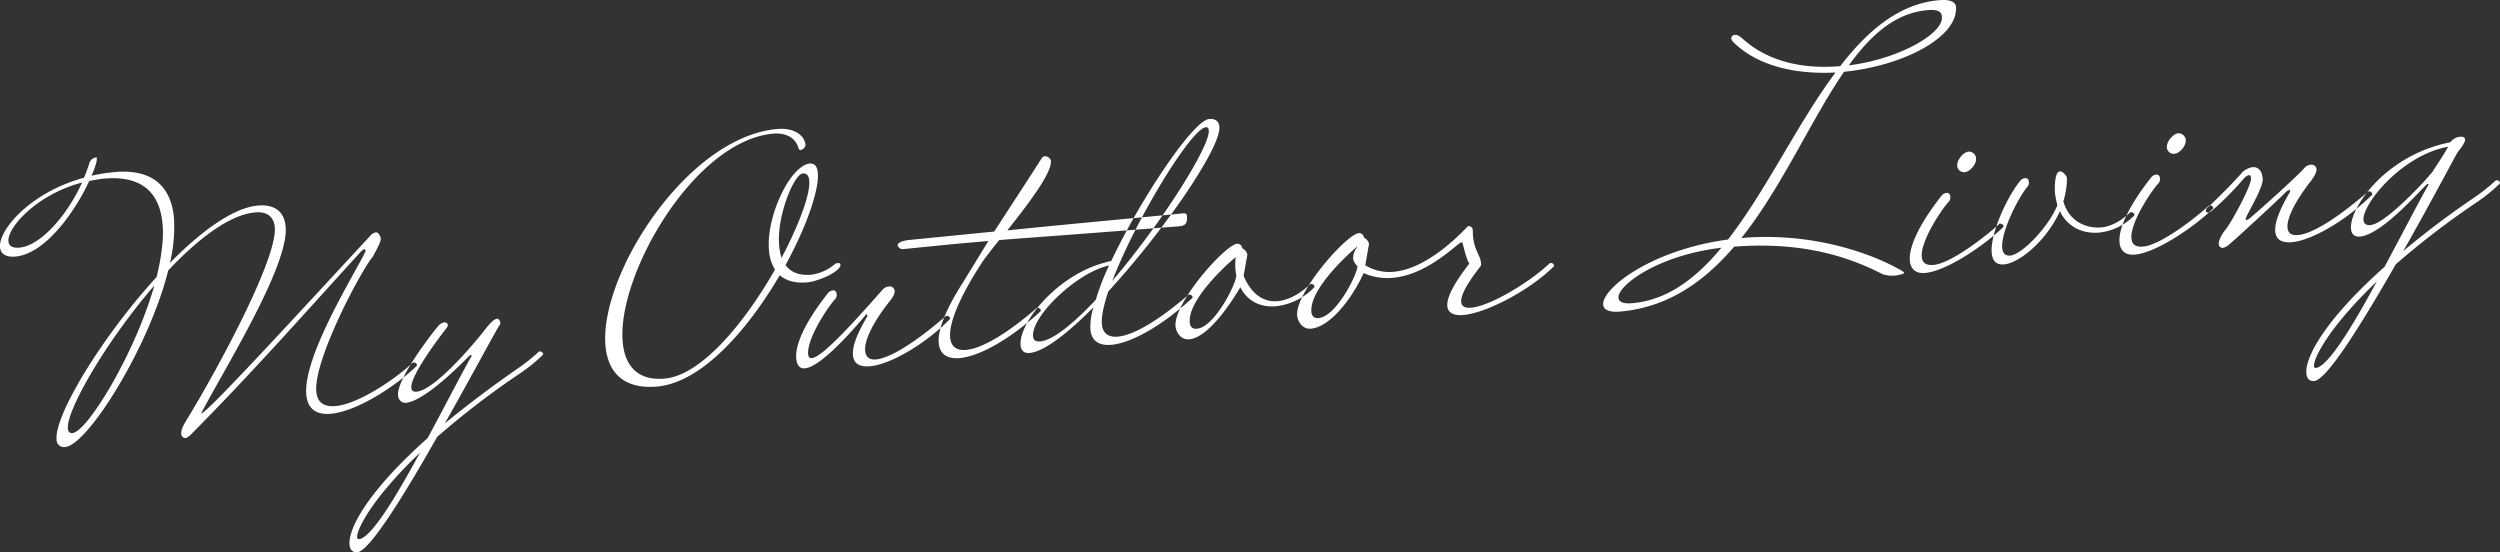 <svg xmlns="http://www.w3.org/2000/svg" width="962.186" height="212.5" viewBox="0 0 962.186 212.5">
  <rect x="0" y="0" width="962.186" height="212.5" fill="#333333" stroke="none"/>
  <defs>
    <style>
      .cls-1 {
        fill: #fff;
        fill-rule: evenodd;
      }
    </style>
  </defs>
  <path id="text_bottom.svg" class="cls-1" d="M328.088,7623.96c-0.465-5.31,10.913-18.04,28.355-22.62-5.988,13.14-16.222,24.36-24.064,25.05C329.6,7626.63,328.243,7625.73,328.088,7623.96Zm22.872,72.05c-0.608-6.96,14.771-33.67,33.293-55.04-7.608,26.66-25.917,56.3-31.482,56.79C351.632,7697.86,351.071,7697.27,350.96,7696.01Zm95.62-14.23c-1.062-12.14,17.1-46.36,21.718-51.86,2.418-4.42,3.17-6.02,3.071-7.15-0.078-.89-0.97-2.34-1.855-2.26a4.223,4.223,0,0,0-2.408,1.61c-17.363,18.6-61.9,67.48-64.777,68.12l0.093-.39c9.626-18.18,33.656-56.73,32.361-71.53-0.542-6.2-4.707-8.64-10.652-8.12-9.613.84-21.943,9.95-33.882,22.08a58.828,58.828,0,0,0,1.553-17.21c-1.007-11.51-7.534-19.1-22.839-17.76a69.748,69.748,0,0,0-8.925,1.42,28.68,28.68,0,0,0,2.043-5.79c-0.044-.5.06-0.77,0.038-1.02s-0.149-.24-0.528-0.21a3.128,3.128,0,0,0-2.259,1.86,57.374,57.374,0,0,1-2.159,5.92c-20.664,5.63-32.91,20.09-32.323,26.79,0.21,2.4,2.125,3.89,5.919,3.56,11.637-1.02,23.177-17.7,28.423-29.12,1.887-.3,3.762-0.71,5.786-0.89,15.178-1.33,21.44,6.15,22.436,17.54,0.52,5.94-.515,13.04-2.3,20.33-20.941,22.87-39.321,53.15-38.5,62.51a2.831,2.831,0,0,0,3.439,2.89c8.348-.73,31.993-37.85,39.556-67.96,11.433-12.08,23.489-21.42,33.481-22.3,4.806-.42,7.178,1.92,7.51,5.72,1.018,11.63-20.547,52.14-33.806,73.95-1.56,2.56-2.313,4.15-2.191,5.54a1.674,1.674,0,0,0,1.546,1.65c1.139-.1,2.408-1.61,4.046-3.28,23.3-23.58,43.934-47.05,63.594-68.53a2.833,2.833,0,0,1,1.2-.87,0.549,0.549,0,0,1,.55.46,0.976,0.976,0,0,1-.082.52c-4.653,9.46-24,40.33-22.718,55.01,0.51,5.82,4.25,7.78,9.436,7.33,9.866-.86,24.831-10.46,33.054-18.44a0.47,0.47,0,0,0,.093-0.39,1.235,1.235,0,0,0-1.226-.92,0.812,0.812,0,0,0-.5.18c-7.427,6.89-21.171,15.87-29.645,16.61C449.905,7687.73,446.978,7686.33,446.58,7681.78Zm15.727,56.1c-0.266-3.03,5.937-15.17,24.17-32.57-9.22,16.99-18.792,32.87-23.472,33.28A0.647,0.647,0,0,1,462.307,7737.88Zm62.909-63.24a63.607,63.607,0,0,0,8.565-6.99,0.466,0.466,0,0,0,.093-0.39,1.218,1.218,0,0,0-1.227-.91,0.746,0.746,0,0,0-.5.17,67.788,67.788,0,0,1-8.1,6.44c-10.934,7.59-20.131,14.64-27.981,21.06,11.483-20.25,21.317-38.96,21.384-38.2-0.133-1.52-.694-2.1-1.327-2.05-1.012.09-2.419,1.49-3.919,3.28-4,5.32-19.808,24.16-27.018,24.79-1.391.12-1.952-.46-2.041-1.48-0.454-5.18,13.193-22.56,13.654-23.11a2.067,2.067,0,0,0,.407-1.19,1.27,1.27,0,0,0-1.48-.89,3.991,3.991,0,0,0-2.177,1.34c-3.347,3.99-16.037,20.65-15.506,26.72a2.969,2.969,0,0,0,2.806,2.94c7.21-.63,20.094-13.61,24.316-17.8a1.578,1.578,0,0,1,.967-0.6,0.209,0.209,0,0,1,.276.23c-3.759,6.58-10.181,19.12-16.983,31.7-23.648,21.06-30.57,35.17-30.061,40.99,0.188,2.15,1.288,3.07,3.059,2.92,4.68-.41,18.3-22.5,30.659-44.36A319.916,319.916,0,0,1,525.216,7674.64Zm99.508-49.1c-1-11.39,5.76-27.4,9.049-27.69,1.518-.13,2.365.81,2.531,2.71,0.454,5.19-3.874,16.91-10.653,29.74A19.416,19.416,0,0,1,624.724,7625.54Zm10.11-38.87c-0.436-3.53-4.392-6.5-10.843-5.93-34.783,3.04-68.495,56.2-66.116,83.4,0.9,10.24,6.955,16.85,19.856,15.72,17.329-1.51,35.147-22.19,47.23-42.87,2.35,2.08,5.76,3.19,10.566,2.77,4.3-.38,13.016-4.2,12.783-6.86-0.033-.38-0.308-0.61-0.94-0.55a3.064,3.064,0,0,0-1,.21,17.657,17.657,0,0,1-9.314,4.26c-4.807.42-8-1.09-9.885-3.72,8.132-14.86,13.008-29.05,12.443-35.51-0.21-2.4-1.217-3.71-3.114-3.55-7.336.65-16.851,20.09-15.69,33.37a16.023,16.023,0,0,0,2.309,7.44c-11.379,19.99-28.175,40.7-42.468,41.95-10.372.91-15.341-4.9-16.149-14.13-2.246-25.68,27.507-77.48,57.99-80.15,3.541-.31,8.216.69,9.66,5.53a0.951,0.951,0,0,0,.836.82S634.978,7588.31,634.834,7586.67Zm1.049,80.71c-0.509-5.82,7.244-17.71,10.383-21.17a2.4,2.4,0,0,0,.6-1.84c-0.089-1.01-.524-1.61-1.536-1.52a2.868,2.868,0,0,0-1.935,1.19c-8.832,11.22-12.539,19.83-12.1,24.89,0.266,3.04,1.5,4.08,3.4,3.91,6.83-.6,21.813-18.73,23.2-20.38a0.812,0.812,0,0,1,.472-0.43c0.127-.01.264,0.11,0.32,0.74-4.22,7.12-5.846,11.85-5.569,15.02,0.3,3.41,2.824,4.59,6.492,4.27,7.715-.67,20.949-8.2,30.788-18.11a0.47,0.47,0,0,0,.093-0.39,1.235,1.235,0,0,0-1.227-.92,0.865,0.865,0,0,0-.494.17c-12.8,11.07-21.908,16.2-26.841,16.63-2.529.22-3.916-1.06-4.115-3.34-0.332-3.79,2.656-10.43,9.306-18.91,1.616-1.93,2.138-3.25,2.06-4.13a1.9,1.9,0,0,0-2.189-1.72,3.685,3.685,0,0,0-2.326,1.09c-11.482,12.99-23.332,26.13-27.38,26.49C636.406,7668.99,635.982,7668.52,635.883,7667.38Zm87.825-17.62c-11.61,10.06-21.2,15.49-27.022,16-3.668.32-5.847-1.27-6.157-4.81-0.453-5.19,3.061-14.55,11.925-28.32,1.121-1.76,3.754-5.17,6.974-9.15,14.557-1.15,25.71-1.87,69.381-5.31,2.782-.24,3.029-1.79,2.819-4.2-0.056-.63-0.584-0.84-1.343-0.77-25.654,2.5-43.109,4.03-67.74,6.56,7.8-9.86,17.191-22.02,16.77-26.83a2.453,2.453,0,0,0-2.316-1.71c-1.138.1-1.3,1.14-2,1.96-0.775,1.35-15.161,23.38-17.519,27.03l-32.853,3.25c-1.265.11-4.394,0.77-4.283,2.03a2,2,0,0,0,2.041,1.48c10.614-1.05,18.445-1.87,24.9-2.43l7.968-.7-9.929,16.17c-6.946,10.93-9.6,18.42-9.194,23.1,0.376,4.31,3.347,6.21,8.027,5.8,7.589-.66,19.382-7.17,31.179-18.02a0.466,0.466,0,0,0,.093-0.39,1.219,1.219,0,0,0-1.227-.91A0.746,0.746,0,0,0,723.708,7649.76Zm22.867-3.28c-8.63,9.17-16.48,15.59-21.413,16.02-1.771.16-2.6-.53-2.718-1.93-0.686-7.84,16.844-24.54,29.1-27.27l0.127-.01A96.76,96.76,0,0,0,746.575,7646.48Zm42.367-66.41c0.759-.07,1.045.29,1.122,1.18,0.553,6.32-18.619,36.29-37.119,57.92C761.864,7615.83,783.25,7580.57,788.942,7580.07Zm-71.3,83.86c0.177,2.02,1.3,3.2,3.45,3.01,5.566-.49,14.636-7.53,24.591-17.57a24.776,24.776,0,0,0-1.156,8.64c0.376,4.3,3.347,6.2,8.027,5.79,7.589-.66,19.382-7.17,31.179-18.02a0.466,0.466,0,0,0,.093-0.39,1.219,1.219,0,0,0-1.227-.91,0.746,0.746,0,0,0-.5.17c-11.61,10.06-21.2,15.49-27.022,16-3.668.32-5.847-1.27-6.157-4.81-0.254-2.91.761-7.33,2.469-12.58,21.068-22.87,43.467-55.3,42.759-63.39-0.177-2.02-1.426-3.19-3.956-2.97-6.072.53-26.151,30.33-37.66,54.66C732.5,7635.61,716.876,7655.2,717.639,7663.93Zm67.865-6.32c-1.517.13-2.6-.54-2.762-2.44-0.719-8.22,12.809-21.13,17.685-25.12a24.592,24.592,0,0,0-.119,4.47,16.386,16.386,0,0,0,.348,2.52C800.888,7639.69,792.461,7657,785.5,7657.61Zm19.421-28.59a3.661,3.661,0,0,0-1.992-2.38A1.844,1.844,0,0,0,801,7624.9c-4.68.41-24.516,22.79-23.731,31.77,0.189,2.15,1.994,5.31,5.283,5.02,7.715-.68,17.112-15.65,19.656-20.07,2.786,5.62,8.077,7.83,13.769,7.33a24.018,24.018,0,0,0,14.658-7.27,0.47,0.47,0,0,0,.094-0.39,1.219,1.219,0,0,0-1.227-.91,0.742,0.742,0,0,0-.5.17c-4,3.79-8.389,6.08-12.437,6.44-5.186.45-9.89-2.32-13.083-9.69Zm46.821-4.1a3.684,3.684,0,0,0-1.992-2.38,1.844,1.844,0,0,0-1.937-1.74c-4.68.41-24.516,22.79-23.73,31.77,0.188,2.15,1.993,5.31,5.282,5.02,7.715-.67,16.25-12.38,20.3-21.4a22.361,22.361,0,0,0,11.248,1.82c13.787-1.21,25.06-13.66,26.462-13.66,0.253-.02.391,0.09,0.424,0.47,0.2,0.88,1.609,6.74,2.583,7.68-6.419,8.21-8.77,13.38-8.5,16.42,0.232,2.66,2.619,3.72,6.161,3.41,9.107-.8,25.909-9.78,34.814-18.72a0.466,0.466,0,0,0,.093-0.39,1.219,1.219,0,0,0-1.227-.91,0.746,0.746,0,0,0-.5.17c-8.245,7.73-23.161,16.43-30.118,17.03-2.276.2-3.734-.43-3.889-2.2-0.21-2.41,1.954-6.8,7.576-13.92a4.329,4.329,0,0,0,.016-1.28c-0.243-2.78-2.559-4.49-3.091-10.56l-0.039-1.91a1.639,1.639,0,0,0-1.409-1.53,0.912,0.912,0,0,0-.737.32c-3.622,3.75-15.791,16.16-28.314,17.26a17.757,17.757,0,0,1-10.923-2.49Zm-19.42,28.59c-1.518.13-2.6-.54-2.763-2.43-0.719-8.23,12.809-21.13,17.685-25.13a2.951,2.951,0,0,1-.324.67l-0.116.13a6.609,6.609,0,0,0-1.2,3.8,4.92,4.92,0,0,0,1.657,2.92C847.5,7636.12,839.282,7652.9,832.326,7653.51ZM1066.67,7535c4.04-.36,5.4.54,5.57,2.57,0.57,6.45-16.42,16.22-35.83,18.68C1044.93,7544.42,1054.4,7536.07,1066.67,7535ZM953.033,7647.79c-3.542.31-5.148-.57-5.281-2.08-0.41-4.68,15.011-16.36,39.609-19.27C977.561,7638.26,966.567,7646.61,953.033,7647.79Zm38.873-100.52c9.624,9.48,24.544,12.51,39.384,11.72-14.6,19.51-26.73,45.55-41.4,64.29-29.729,4.01-48.563,18.91-48.02,25.11,0.166,1.9,2.3,2.98,6.474,2.62,18.593-1.63,32.5-11.64,43.951-25,19.246-1.43,38.306.85,57.006,10.56a12.125,12.125,0,0,0,5.02.58c0.5-.05,3.39-0.55,3.35-1.06-0.02-.25-0.71-0.83-2.31-1.58-9.78-5.52-32.6-14.23-60.3-11.81,15.616-19.59,26.746-45.41,39.516-63.99,22.88-2.26,44.08-13.42,43.06-25.06-0.16-1.77-2.17-2.86-6.47-2.49-15.3,1.34-27.41,11.58-38.05,25.38-13.41,1.17-27.39-1.3-37.635-10.6-1.1-.92-1.914-1.49-2.8-1.41a1.455,1.455,0,0,0-1.545,1.28A3,3,0,0,0,991.906,7547.27Zm93.474,44.72a2.786,2.786,0,0,0-2.9-2.55c-1.89.16-4.56,3.2-4.36,5.48a2.63,2.63,0,0,0,3.02,2.41C1082.91,7597.18,1085.59,7594.39,1085.38,7591.99ZM1072,7606.54c-8.83,11.23-12.54,19.83-12.1,24.89,0.29,3.29,2.35,5.02,5.9,4.71,8.34-.73,23.01-10.8,30.06-17.67a0.478,0.478,0,0,0,.09-0.39,1.223,1.223,0,0,0-1.23-.91,0.751,0.751,0,0,0-.49.17c-2.94,2.81-17.8,15.07-25.26,15.72-3.04.27-4.3-1.02-4.49-3.17-0.51-5.82,7.25-17.72,10.39-21.18a2.428,2.428,0,0,0,.6-1.83c-0.09-1.02-.52-1.62-1.53-1.53A2.882,2.882,0,0,0,1072,7606.54Zm26.5,22.92c-1.9.16-2.9-1.02-3.06-2.92-0.51-5.82,5.64-18.59,9.66-23.53a2.411,2.411,0,0,0,.61-1.84c-0.09-1.01-.53-1.61-1.54-1.52a2.806,2.806,0,0,0-1.93,1.19c-5.51,6.98-11.45,20.63-10.84,27.58,0.25,2.91,1.68,4.7,4.72,4.43,6.07-.53,16.51-9.34,21.53-20.49,2.97,6.24,8.92,8.78,15.12,8.24a22.072,22.072,0,0,0,13.45-6.53,0.493,0.493,0,0,0,.09-0.39,1.209,1.209,0,0,0-1.22-.91,0.758,0.758,0,0,0-.5.17c-3.65,3.37-7.43,5.36-10.97,5.67-5.44.48-12.41-1.97-14.65-10.06a29.483,29.483,0,0,0,1.39-8.92c-0.07-.76-1.51-2.67-2.78-2.56-2.02.18-1.97,6.55-1.84,8.07a29.544,29.544,0,0,0,.94,4.88C1113.56,7618.07,1103.18,7629.05,1098.5,7629.46Zm67.58-44.53a2.806,2.806,0,0,0-2.9-2.55c-1.9.16-4.57,3.2-4.37,5.48a2.635,2.635,0,0,0,3.02,2.41C1163.6,7590.12,1166.29,7587.33,1166.08,7584.93Zm-13.39,14.55c-8.83,11.23-12.54,19.83-12.1,24.89,0.29,3.29,2.36,5.02,5.9,4.71,8.35-.73,23.01-10.8,30.06-17.67a0.444,0.444,0,0,0,.09-0.39,1.219,1.219,0,0,0-1.22-.91,0.758,0.758,0,0,0-.5.17c-2.94,2.81-17.8,15.07-25.26,15.72-3.04.27-4.3-1.02-4.48-3.17-0.51-5.82,7.24-17.72,10.38-21.18a2.338,2.338,0,0,0,.6-1.83c-0.09-1.02-.52-1.62-1.53-1.53A2.882,2.882,0,0,0,1152.69,7599.48Zm38.53,0.2c0.23,2.66-7.55,17.1-9.98,19.99-1.27,1.51-2.57,4.05-2.45,5.44a1.037,1.037,0,0,0,.33.86,1.763,1.763,0,0,0,1.32.53,5.493,5.493,0,0,0,2.54-1.5c1.68-1.29,19.25-17.49,21.35-19.71a2.78,2.78,0,0,1,1.57-1.03,0.317,0.317,0,0,1,.4.22,1.4,1.4,0,0,1-.2.65c-4.22,7.13-5.83,11.98-5.57,15.02,0.29,3.29,2.69,4.48,6.35,4.16,7.72-.68,20.94-8.33,30.91-18.25a0.493,0.493,0,0,0,.09-0.39,1.23,1.23,0,0,0-1.23-.92,0.81,0.81,0,0,0-.49.17c-12.8,11.07-21.91,16.2-26.84,16.63-2.53.22-3.88-.68-4.07-2.83-0.3-3.42,2.58-9.79,9.23-18.27,1.48-2.04,2-3.36,1.93-4.25a1.906,1.906,0,0,0-2.19-1.72,3.74,3.74,0,0,0-2.33,1.1c-1.48,2.04-16.95,16.01-21.23,19.57a2.72,2.72,0,0,1-1.22.62,0.206,0.206,0,0,1-.27-0.23,0.7,0.7,0,0,1,.08-0.52c0.59-1.96,6.75-11.68,6.44-15.22-0.3-3.42-2.05-4.54-3.95-4.37a6.911,6.911,0,0,0-4.13,2.27c-3.84,4.29-9.22,9.73-13.59,13.68a2.559,2.559,0,0,0-.18.91,0.642,0.642,0,0,0,.82.56,2.235,2.235,0,0,0,1.11-.35,112.265,112.265,0,0,0,12.77-12.84,4.2,4.2,0,0,1,1.81-1.18C1190.73,7598.45,1191.13,7598.67,1191.22,7599.68Zm24.23,72.31c-0.27-3.03,5.93-15.17,24.17-32.57-9.22,16.99-18.8,32.87-23.48,33.28A0.639,0.639,0,0,1,1215.45,7671.99Zm19.04-56.21c-0.53-6.07,14.76-25,32.58-28.22-1.53,2.94-4.92,7.83-5.7,9.17-1.34,2.15-18.09,20.44-24.16,20.98C1235.44,7617.86,1234.61,7617.17,1234.49,7615.78Zm37.09-32.05a5.1,5.1,0,0,0-3.64,2.1c-25.31,5.02-38.93,25.58-38.26,33.3,0.18,2.02,1.3,3.2,3.45,3.01,9.11-.8,25.36-20.44,26.02-20.25,0.26,0.11.39,0.1,0.4,0.22-3.76,6.58-10.18,19.12-16.98,31.7-23.65,21.06-30.57,35.17-30.07,40.99,0.19,2.15,1.29,3.07,3.06,2.92,4.94-.43,18.77-22.93,31.38-44.93a316.235,316.235,0,0,1,31.42-24.04,64.246,64.246,0,0,0,8.56-6.99,0.457,0.457,0,0,0,.09-0.39,1.209,1.209,0,0,0-1.22-.91,0.758,0.758,0,0,0-.5.17,68.843,68.843,0,0,1-8.1,6.44,339.237,339.237,0,0,0-27.38,20.62c10.82-19.04,19.99-36.54,20.78-37.76,0.67-1.08,3.12-3.71,2.98-5.23C1273.52,7584.07,1272.97,7583.61,1271.58,7583.73Z" transform="translate(-324.844 -7531.09)"/>
</svg>
